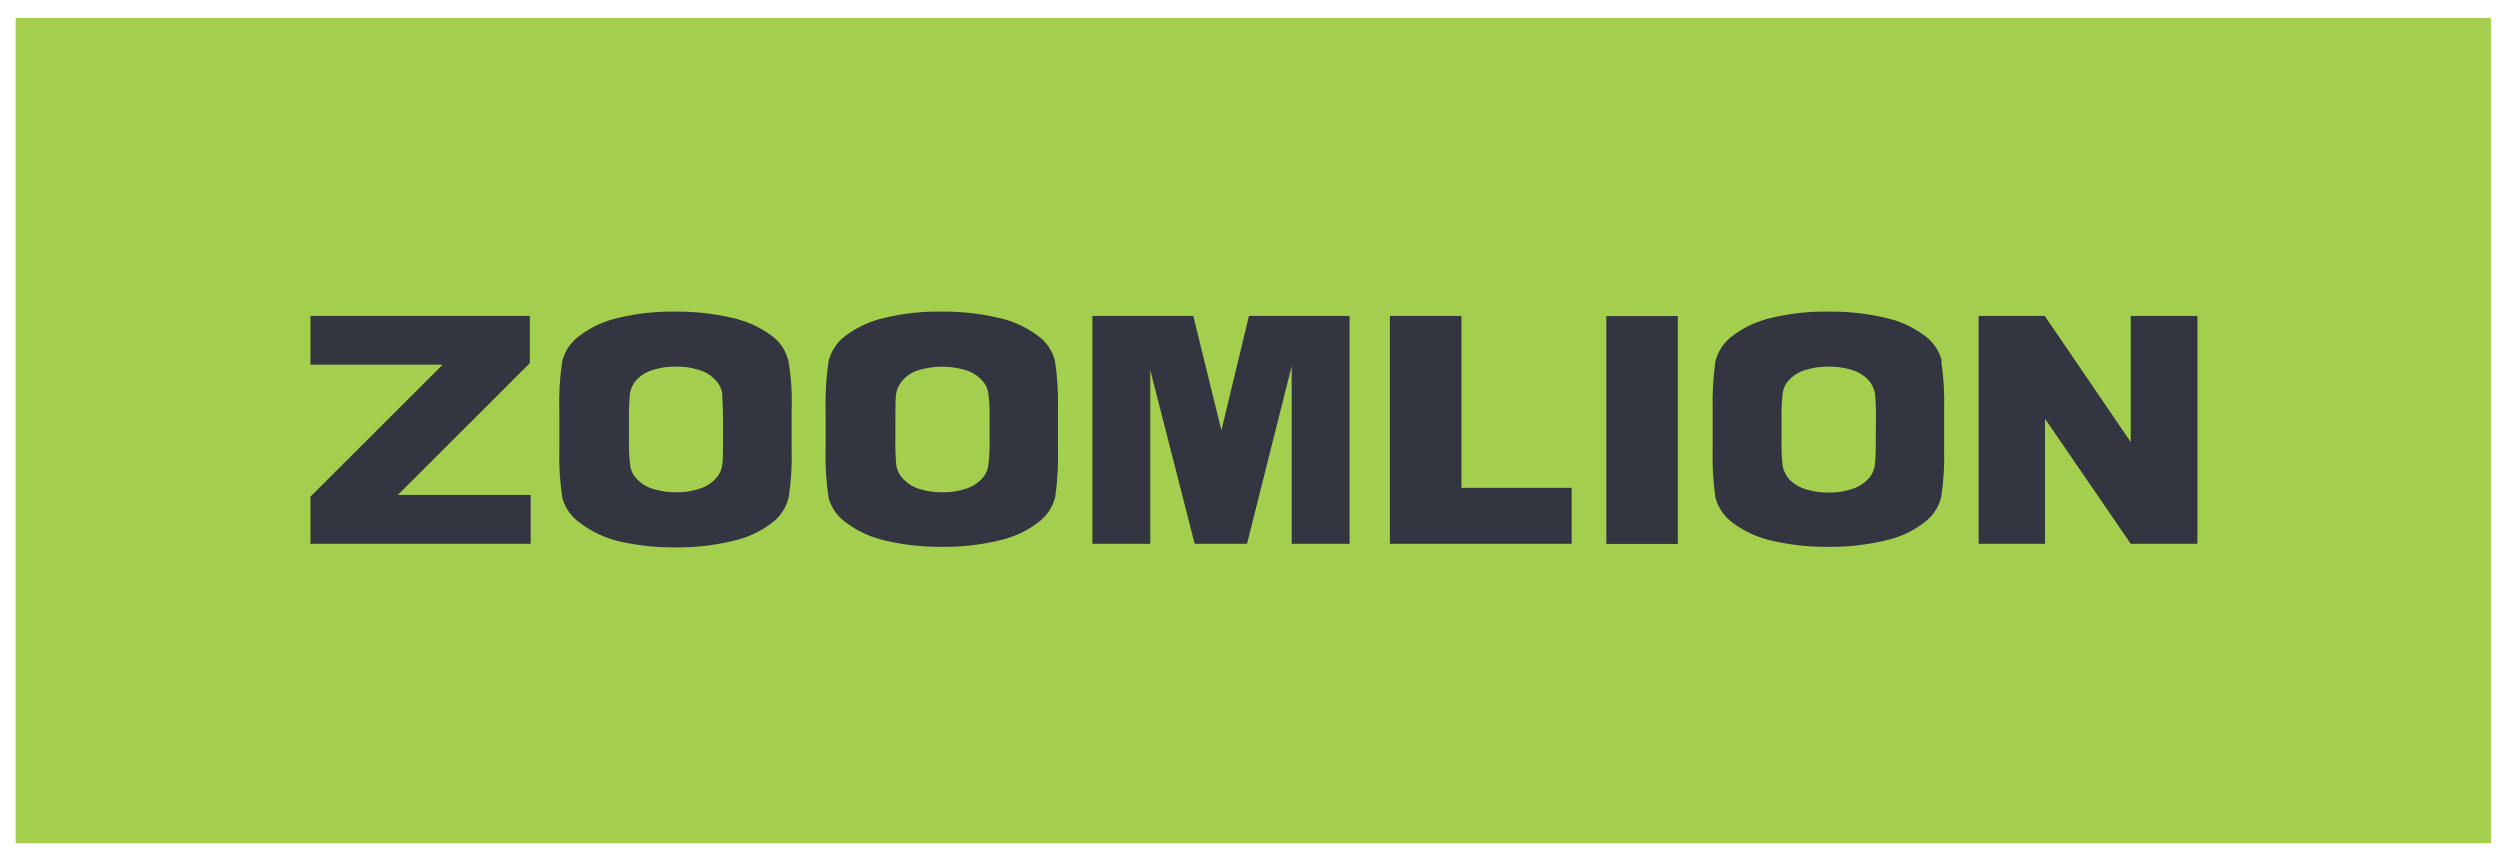 <?xml version="1.0" encoding="UTF-8"?> <svg xmlns="http://www.w3.org/2000/svg" width="103" height="35" viewBox="0 0 103 35" fill="none"><g clip-path="url(#clip0_446_4718)"><path d="M102.627 0.739H0.645V34.739H102.627V0.739Z" fill="#A4CE4E"></path><path d="M80.006 14.88C79.9 14.447 79.639 14.068 79.272 13.814C78.787 13.454 78.229 13.205 77.637 13.085C76.885 12.911 76.115 12.829 75.344 12.839C74.548 12.825 73.754 12.911 72.981 13.097C72.401 13.226 71.855 13.479 71.381 13.837C71.023 14.098 70.771 14.478 70.67 14.909C70.582 15.567 70.546 16.23 70.561 16.893V18.487C70.543 19.162 70.581 19.837 70.676 20.506C70.79 20.928 71.047 21.297 71.404 21.55C71.888 21.908 72.443 22.159 73.033 22.284C73.785 22.454 74.555 22.537 75.326 22.53C76.118 22.54 76.908 22.451 77.678 22.267C78.259 22.142 78.806 21.889 79.278 21.527C79.634 21.265 79.884 20.885 79.983 20.454C80.079 19.796 80.118 19.13 80.097 18.465V16.893C80.12 16.22 80.08 15.546 79.977 14.88M77.282 18.12C77.289 18.474 77.276 18.829 77.242 19.181C77.207 19.398 77.105 19.599 76.949 19.755C76.77 19.941 76.544 20.078 76.296 20.15C75.987 20.252 75.663 20.301 75.338 20.294C75.022 20.297 74.706 20.252 74.403 20.162C74.153 20.087 73.925 19.953 73.738 19.772C73.589 19.612 73.488 19.413 73.445 19.198C73.406 18.841 73.39 18.48 73.4 18.12V17.266C73.39 16.912 73.406 16.557 73.445 16.205C73.474 15.987 73.575 15.785 73.732 15.632C73.913 15.447 74.138 15.313 74.386 15.242C74.696 15.145 75.019 15.098 75.344 15.104C75.66 15.098 75.976 15.142 76.278 15.236C76.531 15.307 76.762 15.441 76.949 15.626C77.102 15.784 77.205 15.984 77.248 16.199C77.282 16.556 77.295 16.914 77.288 17.272L77.282 18.12Z" fill="#333640"></path><path d="M43.467 14.88C43.362 14.446 43.101 14.066 42.733 13.813C42.246 13.454 41.687 13.205 41.093 13.085C40.341 12.911 39.571 12.828 38.799 12.839C38.004 12.823 37.21 12.91 36.437 13.097C35.855 13.227 35.308 13.479 34.831 13.836C34.478 14.1 34.23 14.48 34.131 14.909C34.038 15.566 34 16.23 34.017 16.893V18.487C33.997 19.162 34.037 19.838 34.137 20.506C34.254 20.931 34.518 21.301 34.883 21.549C35.371 21.908 35.93 22.158 36.523 22.283C37.275 22.454 38.045 22.537 38.816 22.53C39.606 22.54 40.394 22.452 41.162 22.266C41.745 22.14 42.293 21.888 42.768 21.526C43.127 21.267 43.379 20.886 43.479 20.454C43.57 19.795 43.606 19.129 43.588 18.464V16.893C43.607 16.22 43.567 15.546 43.467 14.88ZM40.772 18.109C40.78 18.463 40.763 18.818 40.72 19.17C40.691 19.387 40.59 19.589 40.434 19.743C40.256 19.93 40.033 20.066 39.786 20.139C39.477 20.24 39.153 20.289 38.828 20.282C38.512 20.285 38.196 20.241 37.893 20.15C37.646 20.078 37.42 19.944 37.239 19.76C37.078 19.607 36.969 19.406 36.93 19.187C36.896 18.828 36.882 18.468 36.89 18.109V17.266C36.89 16.767 36.89 16.411 36.924 16.205C36.967 15.989 37.07 15.79 37.222 15.631C37.402 15.445 37.627 15.311 37.876 15.241C38.49 15.062 39.143 15.062 39.757 15.241C40.009 15.311 40.238 15.445 40.422 15.631C40.581 15.785 40.686 15.986 40.72 16.205C40.763 16.561 40.78 16.919 40.772 17.277V18.109Z" fill="#333640"></path><path d="M32.484 14.88C32.386 14.448 32.13 14.068 31.768 13.814C31.276 13.456 30.712 13.207 30.116 13.085C29.364 12.912 28.594 12.83 27.822 12.839C27.031 12.825 26.241 12.911 25.471 13.097C24.891 13.225 24.345 13.477 23.871 13.837C23.512 14.096 23.259 14.477 23.16 14.909C23.061 15.566 23.023 16.23 23.046 16.893V18.487C23.025 19.163 23.066 19.838 23.166 20.506C23.281 20.93 23.543 21.3 23.906 21.55C24.386 21.915 24.94 22.173 25.529 22.307C26.281 22.477 27.051 22.559 27.822 22.553C28.616 22.563 29.408 22.475 30.179 22.289C30.765 22.166 31.315 21.913 31.791 21.55C32.148 21.29 32.399 20.909 32.496 20.477C32.595 19.819 32.636 19.153 32.616 18.487V16.893C32.64 16.22 32.596 15.545 32.484 14.88ZM29.789 18.109C29.789 18.608 29.789 18.963 29.755 19.17C29.723 19.388 29.62 19.589 29.462 19.743C29.283 19.93 29.057 20.066 28.809 20.139C28.502 20.24 28.18 20.289 27.857 20.282C27.542 20.286 27.229 20.242 26.928 20.151C26.676 20.08 26.447 19.945 26.263 19.761C26.102 19.608 25.997 19.406 25.964 19.187C25.922 18.829 25.905 18.469 25.913 18.109V17.266C25.908 16.912 25.922 16.558 25.953 16.205C25.992 15.991 26.091 15.792 26.24 15.632C26.421 15.448 26.646 15.314 26.893 15.242C27.205 15.145 27.53 15.098 27.857 15.104C28.17 15.097 28.482 15.142 28.78 15.236C29.033 15.303 29.263 15.438 29.445 15.626C29.607 15.779 29.716 15.98 29.755 16.199C29.755 16.406 29.789 16.773 29.789 17.272V18.109Z" fill="#333640"></path><path d="M81.519 22.404H84.255V17.254L87.787 22.404H90.534V13.016H87.787V18.212L84.243 13.016H81.519V22.404Z" fill="#333640"></path><path d="M69.127 13.022H66.18V22.41H69.127V13.022Z" fill="#333640"></path><path d="M57.264 22.404H64.753V20.099H60.211V13.016H57.264V22.404Z" fill="#333640"></path><path d="M45.006 22.404H47.391V15.247L49.221 22.404H51.377L53.218 15.081V22.404H55.603V13.016H51.457L50.322 17.73L49.163 13.016H45.006V22.404Z" fill="#333640"></path><path d="M12.791 15.023H18.239L12.791 20.46V22.404H21.863V20.391H16.392L21.829 14.96V13.016H12.791V15.023Z" fill="#333640"></path></g><defs><clipPath id="clip0_446_4718"><rect width="101.983" height="34" fill="white" transform="translate(0.643 0.739)"></rect></clipPath></defs></svg> 